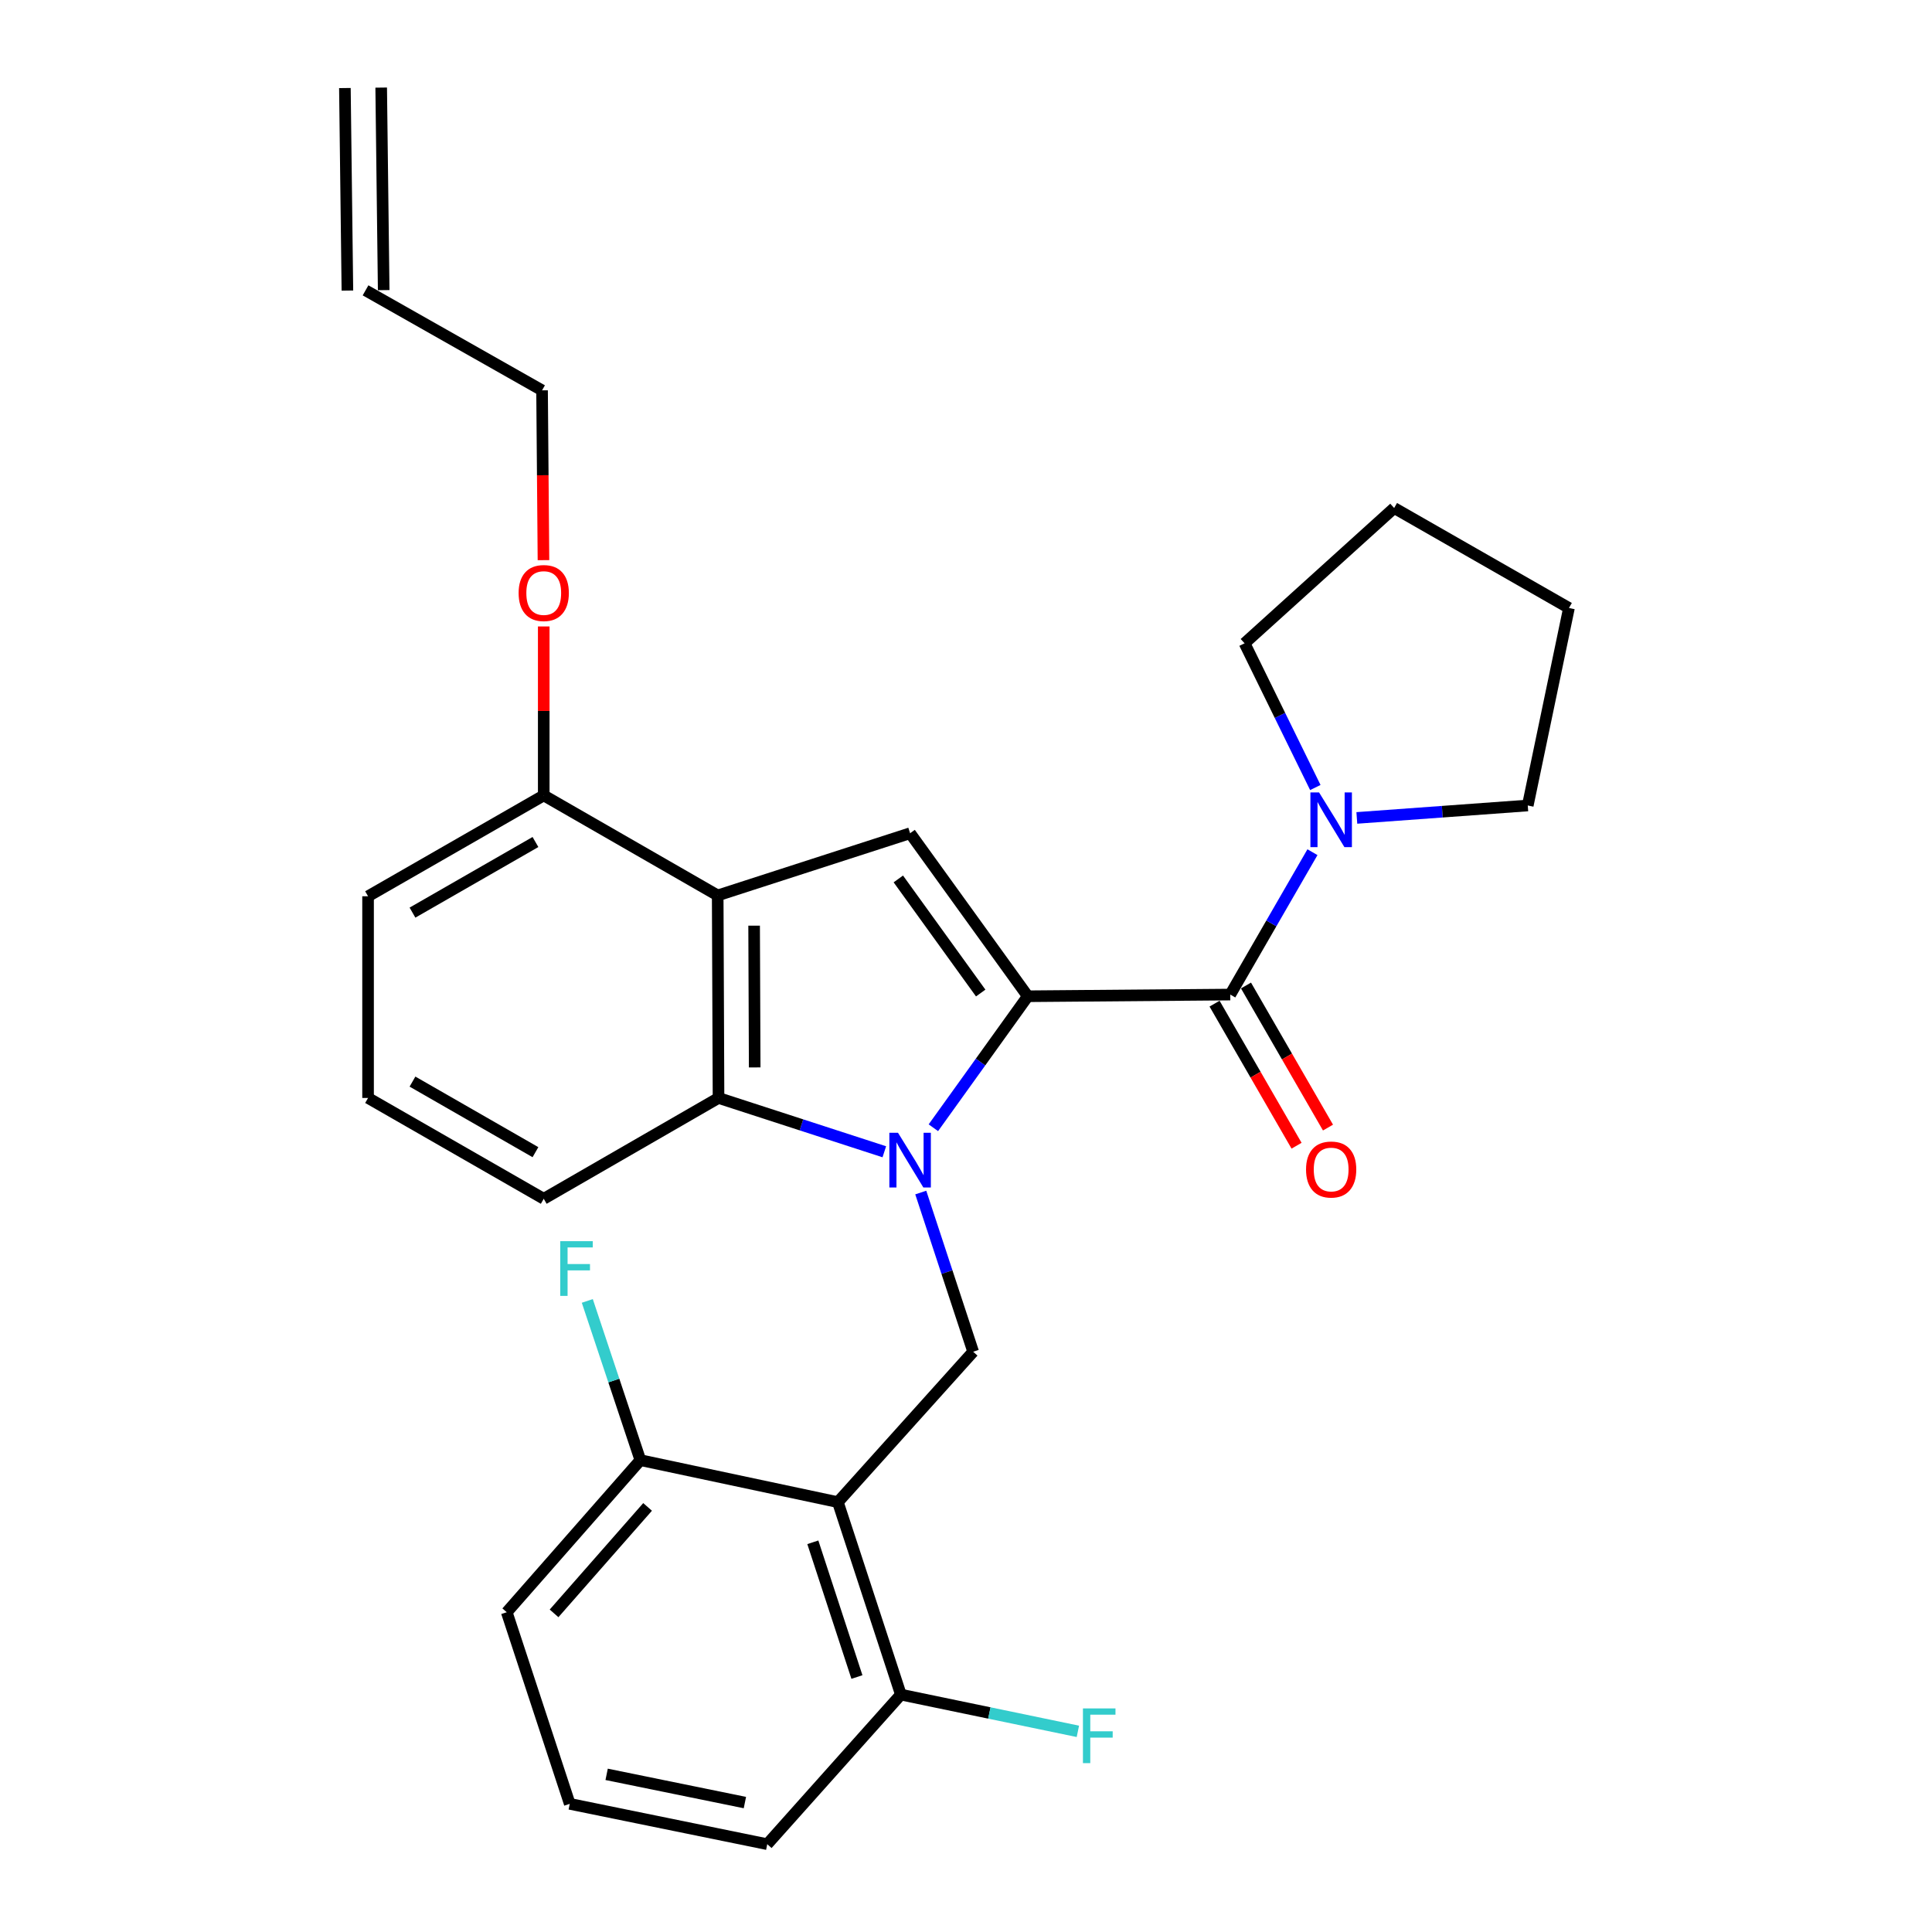 <?xml version='1.0' encoding='iso-8859-1'?>
<svg version='1.1' baseProfile='full'
              xmlns='http://www.w3.org/2000/svg'
                      xmlns:rdkit='http://www.rdkit.org/xml'
                      xmlns:xlink='http://www.w3.org/1999/xlink'
                  xml:space='preserve'
width='1000px' height='1000px' viewBox='0 0 1000 1000'>
<!-- END OF HEADER -->
<rect style='opacity:1.0;fill:#FFFFFF;stroke:none' width='1000' height='1000' x='0' y='0'> </rect>
<path class='bond-0' d='M 483.11,583.717 L 507.545,549.686' style='fill:none;fill-rule:evenodd;stroke:#0000FF;stroke-width:6px;stroke-linecap:butt;stroke-linejoin:miter;stroke-opacity:1' />
<path class='bond-0' d='M 507.545,549.686 L 531.979,515.656' style='fill:none;fill-rule:evenodd;stroke:#000000;stroke-width:6px;stroke-linecap:butt;stroke-linejoin:miter;stroke-opacity:1' />
<path class='bond-4' d='M 457.722,596.156 L 414.814,582.228' style='fill:none;fill-rule:evenodd;stroke:#0000FF;stroke-width:6px;stroke-linecap:butt;stroke-linejoin:miter;stroke-opacity:1' />
<path class='bond-4' d='M 414.814,582.228 L 371.906,568.3' style='fill:none;fill-rule:evenodd;stroke:#000000;stroke-width:6px;stroke-linecap:butt;stroke-linejoin:miter;stroke-opacity:1' />
<path class='bond-6' d='M 476.588,617.258 L 490.146,658.455' style='fill:none;fill-rule:evenodd;stroke:#0000FF;stroke-width:6px;stroke-linecap:butt;stroke-linejoin:miter;stroke-opacity:1' />
<path class='bond-6' d='M 490.146,658.455 L 503.705,699.651' style='fill:none;fill-rule:evenodd;stroke:#000000;stroke-width:6px;stroke-linecap:butt;stroke-linejoin:miter;stroke-opacity:1' />
<path class='bond-1' d='M 531.979,515.656 L 471.068,431.282' style='fill:none;fill-rule:evenodd;stroke:#000000;stroke-width:6px;stroke-linecap:butt;stroke-linejoin:miter;stroke-opacity:1' />
<path class='bond-1' d='M 507.61,513.996 L 464.973,454.935' style='fill:none;fill-rule:evenodd;stroke:#000000;stroke-width:6px;stroke-linecap:butt;stroke-linejoin:miter;stroke-opacity:1' />
<path class='bond-2' d='M 531.979,515.656 L 636.788,514.789' style='fill:none;fill-rule:evenodd;stroke:#000000;stroke-width:6px;stroke-linecap:butt;stroke-linejoin:miter;stroke-opacity:1' />
<path class='bond-28' d='M 471.068,431.282 L 371.478,463.47' style='fill:none;fill-rule:evenodd;stroke:#000000;stroke-width:6px;stroke-linecap:butt;stroke-linejoin:miter;stroke-opacity:1' />
<path class='bond-7' d='M 636.788,514.789 L 658.057,477.941' style='fill:none;fill-rule:evenodd;stroke:#000000;stroke-width:6px;stroke-linecap:butt;stroke-linejoin:miter;stroke-opacity:1' />
<path class='bond-7' d='M 658.057,477.941 L 679.325,441.092' style='fill:none;fill-rule:evenodd;stroke:#0000FF;stroke-width:6px;stroke-linecap:butt;stroke-linejoin:miter;stroke-opacity:1' />
<path class='bond-11' d='M 628.653,519.485 L 649.875,556.254' style='fill:none;fill-rule:evenodd;stroke:#000000;stroke-width:6px;stroke-linecap:butt;stroke-linejoin:miter;stroke-opacity:1' />
<path class='bond-11' d='M 649.875,556.254 L 671.097,593.022' style='fill:none;fill-rule:evenodd;stroke:#FF0000;stroke-width:6px;stroke-linecap:butt;stroke-linejoin:miter;stroke-opacity:1' />
<path class='bond-11' d='M 644.924,510.094 L 666.146,546.862' style='fill:none;fill-rule:evenodd;stroke:#000000;stroke-width:6px;stroke-linecap:butt;stroke-linejoin:miter;stroke-opacity:1' />
<path class='bond-11' d='M 666.146,546.862 L 687.368,583.631' style='fill:none;fill-rule:evenodd;stroke:#FF0000;stroke-width:6px;stroke-linecap:butt;stroke-linejoin:miter;stroke-opacity:1' />
<path class='bond-3' d='M 371.478,463.47 L 371.906,568.3' style='fill:none;fill-rule:evenodd;stroke:#000000;stroke-width:6px;stroke-linecap:butt;stroke-linejoin:miter;stroke-opacity:1' />
<path class='bond-3' d='M 390.329,479.118 L 390.628,552.499' style='fill:none;fill-rule:evenodd;stroke:#000000;stroke-width:6px;stroke-linecap:butt;stroke-linejoin:miter;stroke-opacity:1' />
<path class='bond-10' d='M 371.478,463.47 L 281.437,411.702' style='fill:none;fill-rule:evenodd;stroke:#000000;stroke-width:6px;stroke-linecap:butt;stroke-linejoin:miter;stroke-opacity:1' />
<path class='bond-16' d='M 371.906,568.3 L 281.437,620.486' style='fill:none;fill-rule:evenodd;stroke:#000000;stroke-width:6px;stroke-linecap:butt;stroke-linejoin:miter;stroke-opacity:1' />
<path class='bond-5' d='M 433.683,777.501 L 503.705,699.651' style='fill:none;fill-rule:evenodd;stroke:#000000;stroke-width:6px;stroke-linecap:butt;stroke-linejoin:miter;stroke-opacity:1' />
<path class='bond-8' d='M 433.683,777.501 L 466.288,877.123' style='fill:none;fill-rule:evenodd;stroke:#000000;stroke-width:6px;stroke-linecap:butt;stroke-linejoin:miter;stroke-opacity:1' />
<path class='bond-8' d='M 420.719,798.288 L 443.543,868.024' style='fill:none;fill-rule:evenodd;stroke:#000000;stroke-width:6px;stroke-linecap:butt;stroke-linejoin:miter;stroke-opacity:1' />
<path class='bond-9' d='M 433.683,777.501 L 331.452,755.771' style='fill:none;fill-rule:evenodd;stroke:#000000;stroke-width:6px;stroke-linecap:butt;stroke-linejoin:miter;stroke-opacity:1' />
<path class='bond-18' d='M 702.296,423.354 L 746.531,420.138' style='fill:none;fill-rule:evenodd;stroke:#0000FF;stroke-width:6px;stroke-linecap:butt;stroke-linejoin:miter;stroke-opacity:1' />
<path class='bond-18' d='M 746.531,420.138 L 790.767,416.921' style='fill:none;fill-rule:evenodd;stroke:#000000;stroke-width:6px;stroke-linecap:butt;stroke-linejoin:miter;stroke-opacity:1' />
<path class='bond-19' d='M 680.811,407.617 L 662.499,370.291' style='fill:none;fill-rule:evenodd;stroke:#0000FF;stroke-width:6px;stroke-linecap:butt;stroke-linejoin:miter;stroke-opacity:1' />
<path class='bond-19' d='M 662.499,370.291 L 644.188,332.965' style='fill:none;fill-rule:evenodd;stroke:#000000;stroke-width:6px;stroke-linecap:butt;stroke-linejoin:miter;stroke-opacity:1' />
<path class='bond-15' d='M 466.288,877.123 L 512.097,886.633' style='fill:none;fill-rule:evenodd;stroke:#000000;stroke-width:6px;stroke-linecap:butt;stroke-linejoin:miter;stroke-opacity:1' />
<path class='bond-15' d='M 512.097,886.633 L 557.906,896.143' style='fill:none;fill-rule:evenodd;stroke:#33CCCC;stroke-width:6px;stroke-linecap:butt;stroke-linejoin:miter;stroke-opacity:1' />
<path class='bond-24' d='M 466.288,877.123 L 397.132,954.545' style='fill:none;fill-rule:evenodd;stroke:#000000;stroke-width:6px;stroke-linecap:butt;stroke-linejoin:miter;stroke-opacity:1' />
<path class='bond-14' d='M 331.452,755.771 L 317.719,714.566' style='fill:none;fill-rule:evenodd;stroke:#000000;stroke-width:6px;stroke-linecap:butt;stroke-linejoin:miter;stroke-opacity:1' />
<path class='bond-14' d='M 317.719,714.566 L 303.987,673.361' style='fill:none;fill-rule:evenodd;stroke:#33CCCC;stroke-width:6px;stroke-linecap:butt;stroke-linejoin:miter;stroke-opacity:1' />
<path class='bond-23' d='M 331.452,755.771 L 262.295,834.488' style='fill:none;fill-rule:evenodd;stroke:#000000;stroke-width:6px;stroke-linecap:butt;stroke-linejoin:miter;stroke-opacity:1' />
<path class='bond-23' d='M 335.192,779.978 L 286.782,835.08' style='fill:none;fill-rule:evenodd;stroke:#000000;stroke-width:6px;stroke-linecap:butt;stroke-linejoin:miter;stroke-opacity:1' />
<path class='bond-17' d='M 281.437,411.702 L 281.437,367.978' style='fill:none;fill-rule:evenodd;stroke:#000000;stroke-width:6px;stroke-linecap:butt;stroke-linejoin:miter;stroke-opacity:1' />
<path class='bond-17' d='M 281.437,367.978 L 281.437,324.253' style='fill:none;fill-rule:evenodd;stroke:#FF0000;stroke-width:6px;stroke-linecap:butt;stroke-linejoin:miter;stroke-opacity:1' />
<path class='bond-25' d='M 281.437,411.702 L 190.509,463.909' style='fill:none;fill-rule:evenodd;stroke:#000000;stroke-width:6px;stroke-linecap:butt;stroke-linejoin:miter;stroke-opacity:1' />
<path class='bond-25' d='M 277.152,435.826 L 213.503,472.37' style='fill:none;fill-rule:evenodd;stroke:#000000;stroke-width:6px;stroke-linecap:butt;stroke-linejoin:miter;stroke-opacity:1' />
<path class='bond-12' d='M 189.205,150.285 L 280.571,202.042' style='fill:none;fill-rule:evenodd;stroke:#000000;stroke-width:6px;stroke-linecap:butt;stroke-linejoin:miter;stroke-opacity:1' />
<path class='bond-13' d='M 198.597,150.169 L 197.303,45.339' style='fill:none;fill-rule:evenodd;stroke:#000000;stroke-width:6px;stroke-linecap:butt;stroke-linejoin:miter;stroke-opacity:1' />
<path class='bond-13' d='M 179.812,150.401 L 178.518,45.571' style='fill:none;fill-rule:evenodd;stroke:#000000;stroke-width:6px;stroke-linecap:butt;stroke-linejoin:miter;stroke-opacity:1' />
<path class='bond-20' d='M 281.437,620.486 L 190.509,568.3' style='fill:none;fill-rule:evenodd;stroke:#000000;stroke-width:6px;stroke-linecap:butt;stroke-linejoin:miter;stroke-opacity:1' />
<path class='bond-20' d='M 277.149,596.364 L 213.5,559.834' style='fill:none;fill-rule:evenodd;stroke:#000000;stroke-width:6px;stroke-linecap:butt;stroke-linejoin:miter;stroke-opacity:1' />
<path class='bond-22' d='M 281.297,289.931 L 280.934,245.987' style='fill:none;fill-rule:evenodd;stroke:#FF0000;stroke-width:6px;stroke-linecap:butt;stroke-linejoin:miter;stroke-opacity:1' />
<path class='bond-22' d='M 280.934,245.987 L 280.571,202.042' style='fill:none;fill-rule:evenodd;stroke:#000000;stroke-width:6px;stroke-linecap:butt;stroke-linejoin:miter;stroke-opacity:1' />
<path class='bond-26' d='M 790.767,416.921 L 812.09,314.7' style='fill:none;fill-rule:evenodd;stroke:#000000;stroke-width:6px;stroke-linecap:butt;stroke-linejoin:miter;stroke-opacity:1' />
<path class='bond-27' d='M 644.188,332.965 L 721.611,262.943' style='fill:none;fill-rule:evenodd;stroke:#000000;stroke-width:6px;stroke-linecap:butt;stroke-linejoin:miter;stroke-opacity:1' />
<path class='bond-30' d='M 190.509,568.3 L 190.509,463.909' style='fill:none;fill-rule:evenodd;stroke:#000000;stroke-width:6px;stroke-linecap:butt;stroke-linejoin:miter;stroke-opacity:1' />
<path class='bond-21' d='M 294.901,933.671 L 262.295,834.488' style='fill:none;fill-rule:evenodd;stroke:#000000;stroke-width:6px;stroke-linecap:butt;stroke-linejoin:miter;stroke-opacity:1' />
<path class='bond-29' d='M 294.901,933.671 L 397.132,954.545' style='fill:none;fill-rule:evenodd;stroke:#000000;stroke-width:6px;stroke-linecap:butt;stroke-linejoin:miter;stroke-opacity:1' />
<path class='bond-29' d='M 313.994,918.395 L 385.556,933.007' style='fill:none;fill-rule:evenodd;stroke:#000000;stroke-width:6px;stroke-linecap:butt;stroke-linejoin:miter;stroke-opacity:1' />
<path class='bond-31' d='M 812.09,314.7 L 721.611,262.943' style='fill:none;fill-rule:evenodd;stroke:#000000;stroke-width:6px;stroke-linecap:butt;stroke-linejoin:miter;stroke-opacity:1' />
<path  class='atom-0' d='M 464.808 586.328
L 474.088 601.328
Q 475.008 602.808, 476.488 605.488
Q 477.968 608.168, 478.048 608.328
L 478.048 586.328
L 481.808 586.328
L 481.808 614.648
L 477.928 614.648
L 467.968 598.248
Q 466.808 596.328, 465.568 594.128
Q 464.368 591.928, 464.008 591.248
L 464.008 614.648
L 460.328 614.648
L 460.328 586.328
L 464.808 586.328
' fill='#0000FF'/>
<path  class='atom-8' d='M 682.745 410.161
L 692.025 425.161
Q 692.945 426.641, 694.425 429.321
Q 695.905 432.001, 695.985 432.161
L 695.985 410.161
L 699.745 410.161
L 699.745 438.481
L 695.865 438.481
L 685.905 422.081
Q 684.745 420.161, 683.505 417.961
Q 682.305 415.761, 681.945 415.081
L 681.945 438.481
L 678.265 438.481
L 678.265 410.161
L 682.745 410.161
' fill='#0000FF'/>
<path  class='atom-12' d='M 676.005 605.338
Q 676.005 598.538, 679.365 594.738
Q 682.725 590.938, 689.005 590.938
Q 695.285 590.938, 698.645 594.738
Q 702.005 598.538, 702.005 605.338
Q 702.005 612.218, 698.605 616.138
Q 695.205 620.018, 689.005 620.018
Q 682.765 620.018, 679.365 616.138
Q 676.005 612.258, 676.005 605.338
M 689.005 616.818
Q 693.325 616.818, 695.645 613.938
Q 698.005 611.018, 698.005 605.338
Q 698.005 599.778, 695.645 596.978
Q 693.325 594.138, 689.005 594.138
Q 684.685 594.138, 682.325 596.938
Q 680.005 599.738, 680.005 605.338
Q 680.005 611.058, 682.325 613.938
Q 684.685 616.818, 689.005 616.818
' fill='#FF0000'/>
<path  class='atom-15' d='M 289.977 642.428
L 306.817 642.428
L 306.817 645.668
L 293.777 645.668
L 293.777 654.268
L 305.377 654.268
L 305.377 657.548
L 293.777 657.548
L 293.777 670.748
L 289.977 670.748
L 289.977 642.428
' fill='#33CCCC'/>
<path  class='atom-16' d='M 560.527 884.276
L 577.367 884.276
L 577.367 887.516
L 564.327 887.516
L 564.327 896.116
L 575.927 896.116
L 575.927 899.396
L 564.327 899.396
L 564.327 912.596
L 560.527 912.596
L 560.527 884.276
' fill='#33CCCC'/>
<path  class='atom-18' d='M 268.437 306.952
Q 268.437 300.152, 271.797 296.352
Q 275.157 292.552, 281.437 292.552
Q 287.717 292.552, 291.077 296.352
Q 294.437 300.152, 294.437 306.952
Q 294.437 313.832, 291.037 317.752
Q 287.637 321.632, 281.437 321.632
Q 275.197 321.632, 271.797 317.752
Q 268.437 313.872, 268.437 306.952
M 281.437 318.432
Q 285.757 318.432, 288.077 315.552
Q 290.437 312.632, 290.437 306.952
Q 290.437 301.392, 288.077 298.592
Q 285.757 295.752, 281.437 295.752
Q 277.117 295.752, 274.757 298.552
Q 272.437 301.352, 272.437 306.952
Q 272.437 312.672, 274.757 315.552
Q 277.117 318.432, 281.437 318.432
' fill='#FF0000'/>
</svg>

